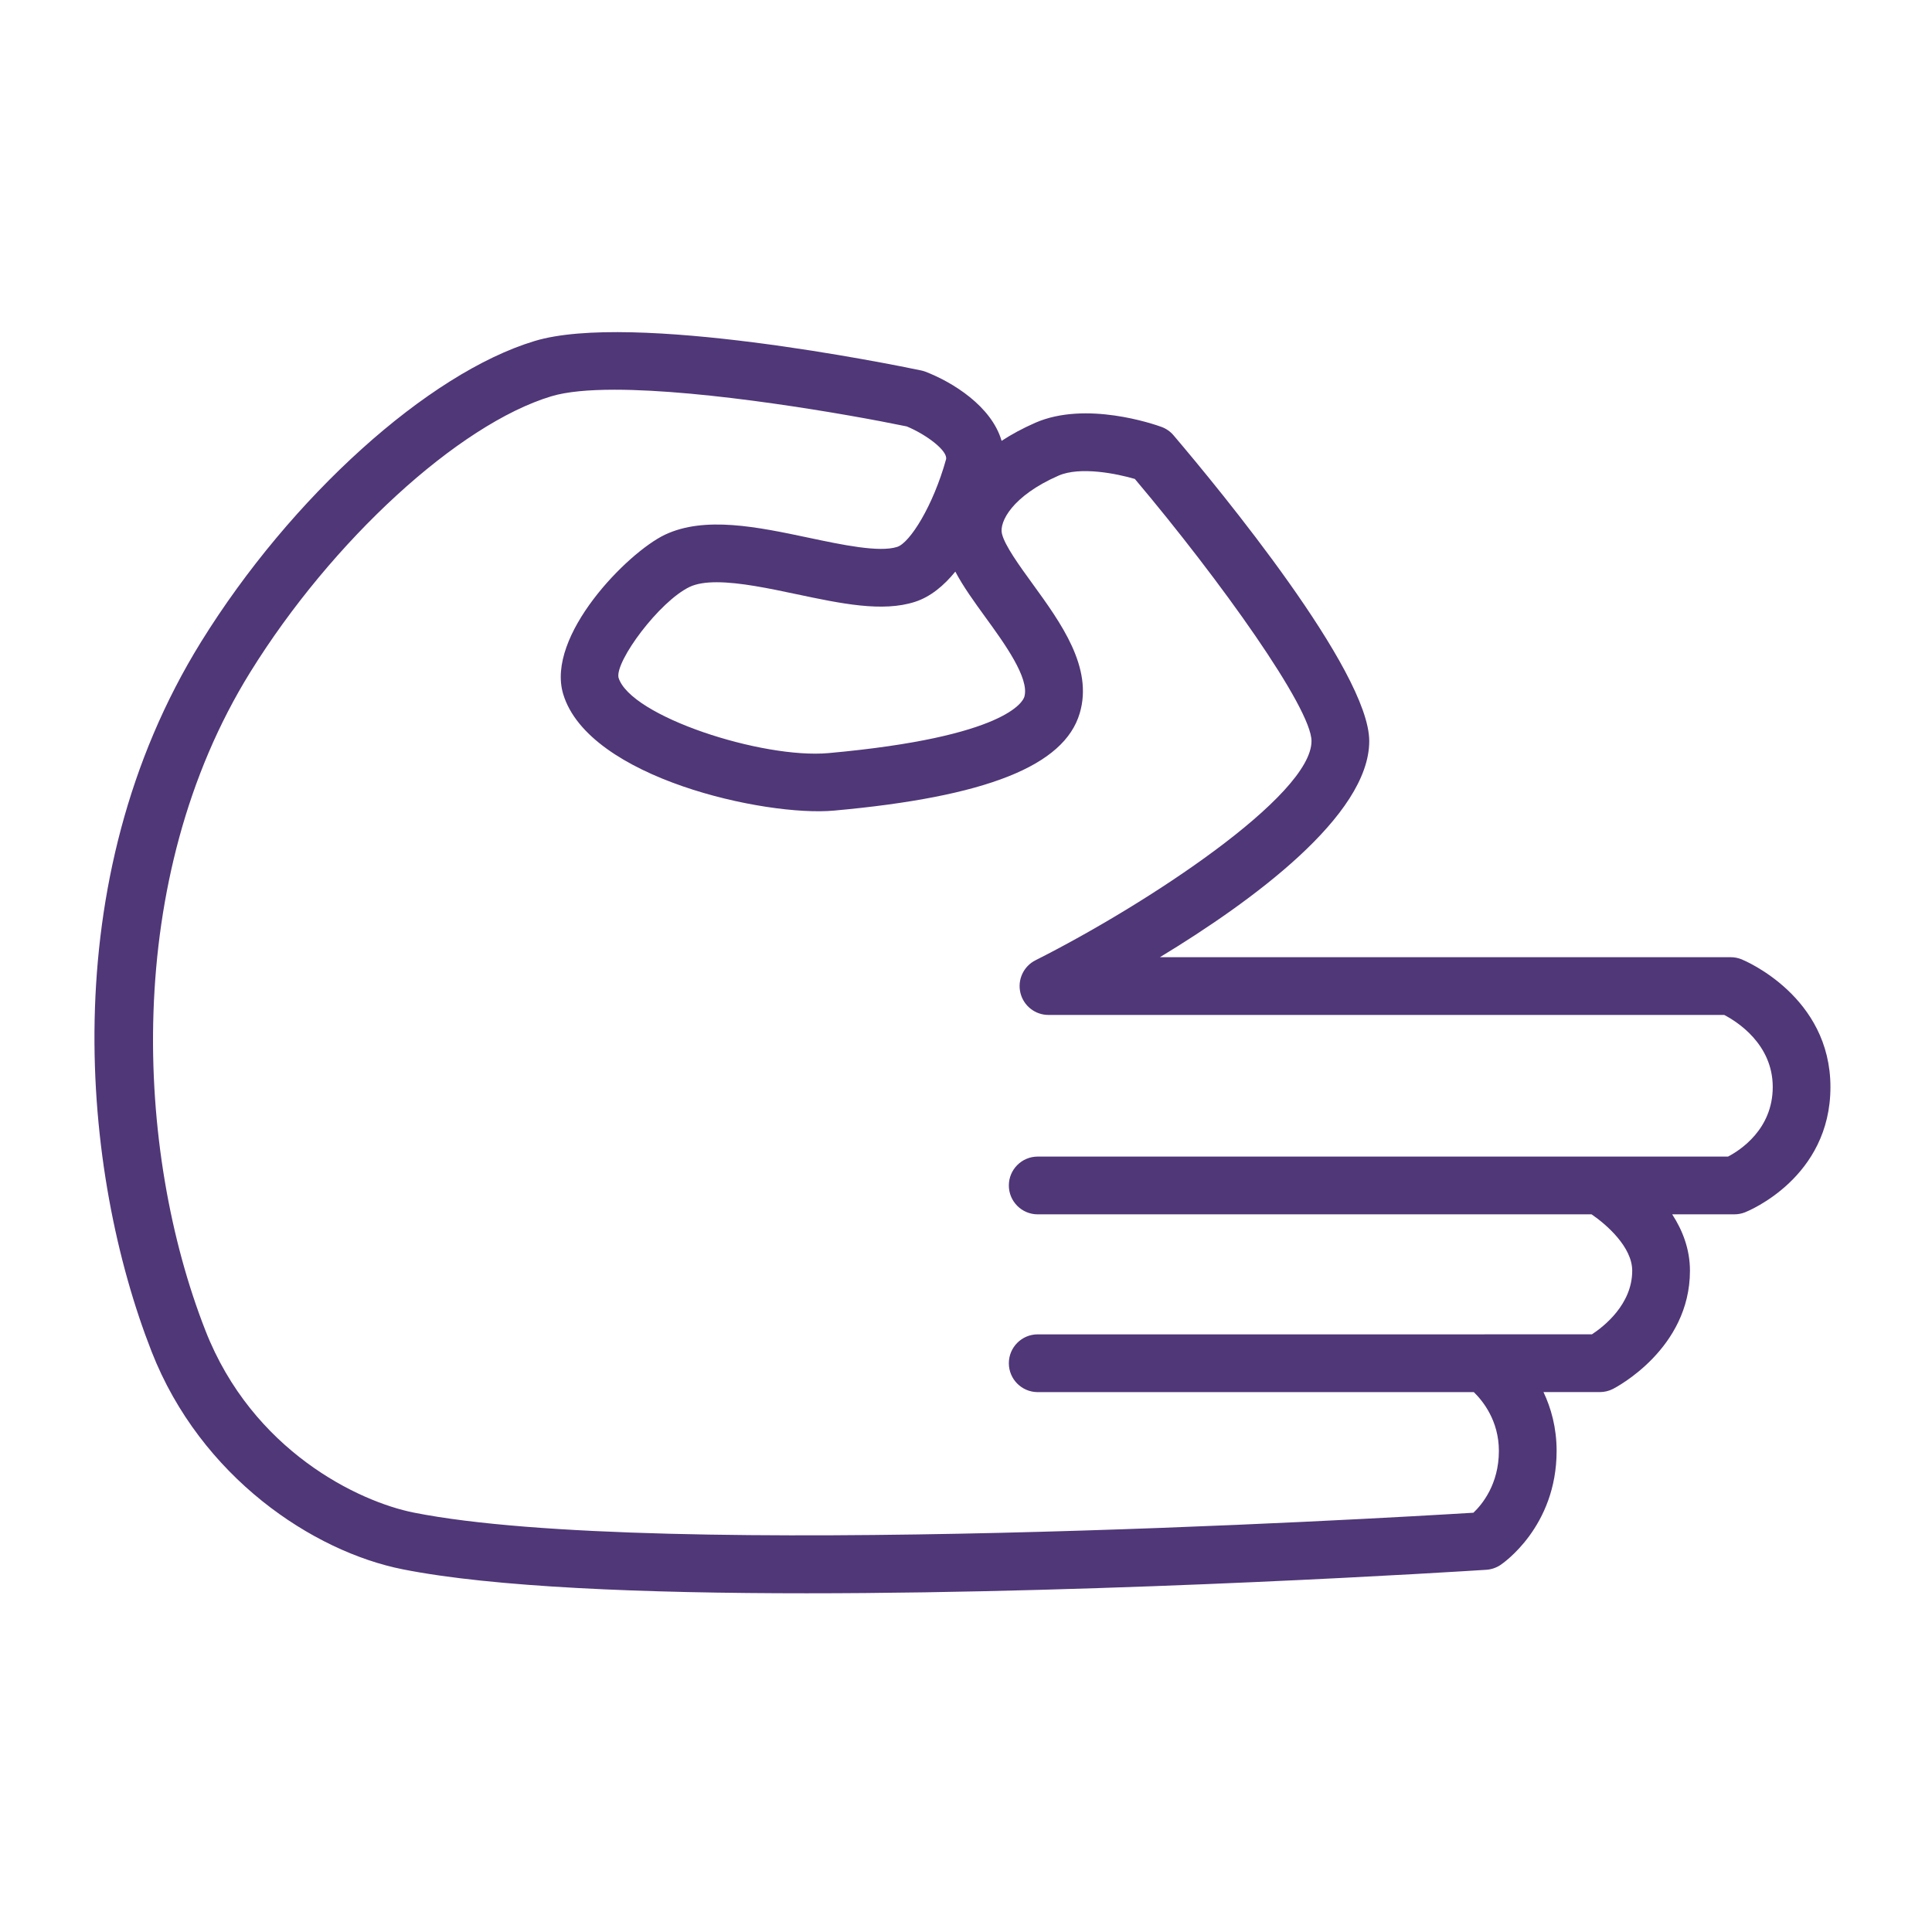 <?xml version="1.0" encoding="UTF-8"?> <svg xmlns="http://www.w3.org/2000/svg" width="120" height="120" viewBox="0 0 120 120" fill="none"> <path d="M108.173 59.585C107.958 59.498 107.73 59.453 107.498 59.453H72.045C77.75 55.993 85.046 50.665 85.046 46.028C85.046 41.676 75.744 30.393 72.892 27.039C72.691 26.801 72.43 26.62 72.137 26.514C71.667 26.343 67.456 24.889 64.315 26.254C63.518 26.604 62.82 26.983 62.211 27.382C61.587 25.23 59.157 23.729 57.48 23.087C57.39 23.053 57.299 23.026 57.206 23.007C55.386 22.628 39.245 19.346 33.197 21.184C26.583 23.183 18.07 30.864 12.493 39.862C3.289 54.714 5.084 72.894 9.416 83.949C12.473 91.758 19.45 96.368 25.011 97.472C30.636 98.591 40.056 98.962 50.097 98.962C69.381 98.962 90.954 97.591 92.316 97.502C92.629 97.482 92.931 97.379 93.192 97.207C93.334 97.113 96.684 94.838 96.684 90.118C96.684 88.68 96.341 87.46 95.869 86.465H99.369C99.651 86.465 99.931 86.398 100.183 86.27C100.378 86.17 104.966 83.778 104.966 78.927C104.966 77.582 104.501 76.406 103.863 75.424H107.727C107.952 75.424 108.176 75.382 108.386 75.299C108.604 75.213 113.692 73.14 113.692 67.518C113.692 61.897 108.398 59.678 108.173 59.585ZM59.337 35.504C59.825 36.433 60.51 37.377 61.221 38.358C62.379 39.952 63.963 42.137 63.623 43.281C63.549 43.533 62.576 45.774 51.461 46.776C47.355 47.147 39.144 44.496 38.416 42.084C38.205 41.066 40.947 37.358 42.834 36.454C43.271 36.247 43.85 36.164 44.515 36.164C45.956 36.164 47.803 36.553 49.494 36.911C52.229 37.489 54.809 38.034 56.829 37.382C57.799 37.07 58.633 36.368 59.337 35.504ZM107.333 71.836H99.371C99.369 71.836 99.367 71.837 99.364 71.837H64.454C63.464 71.837 62.661 72.641 62.661 73.631C62.661 74.621 63.464 75.425 64.454 75.425H98.855C99.774 76.051 101.38 77.45 101.38 78.927C101.38 81.015 99.618 82.391 98.877 82.878H92.201C92.199 82.878 92.197 82.879 92.194 82.879H64.454C63.464 82.879 62.661 83.683 62.661 84.673C62.661 85.663 63.464 86.467 64.454 86.467H91.541C92.105 87.015 93.098 88.246 93.098 90.118C93.098 92.193 92.052 93.45 91.517 93.958C85.915 94.301 40.757 96.945 25.71 93.952C22.277 93.272 15.686 90.121 12.759 82.641C12.759 82.641 12.759 82.641 12.759 82.64C8.408 71.543 7.582 54.597 15.544 41.75C20.619 33.563 28.48 26.357 34.238 24.616C35.193 24.327 36.564 24.206 38.175 24.206C43.874 24.206 52.559 25.709 56.321 26.486C57.564 27.002 58.9 28.022 58.759 28.537C57.958 31.42 56.517 33.714 55.728 33.968C54.618 34.328 52.29 33.836 50.236 33.401C47.061 32.731 43.777 32.037 41.292 33.216C38.952 34.337 33.895 39.495 34.981 43.111C36.556 48.338 47.562 50.732 51.788 50.349C61.245 49.497 66.101 47.573 67.064 44.299C67.908 41.461 65.898 38.693 64.126 36.251C63.319 35.139 62.405 33.879 62.232 33.147C62.058 32.425 62.861 30.807 65.751 29.541C67.095 28.958 69.362 29.418 70.487 29.748C75.828 36.082 81.46 43.989 81.46 46.028C81.46 49.426 71.23 56.162 64.316 59.644C63.574 60.017 63.186 60.853 63.378 61.661C63.57 62.47 64.292 63.04 65.123 63.04H107.096C107.9 63.461 110.108 64.856 110.108 67.518C110.106 70.148 108.072 71.45 107.333 71.836Z" fill="#503778"></path> </svg> 